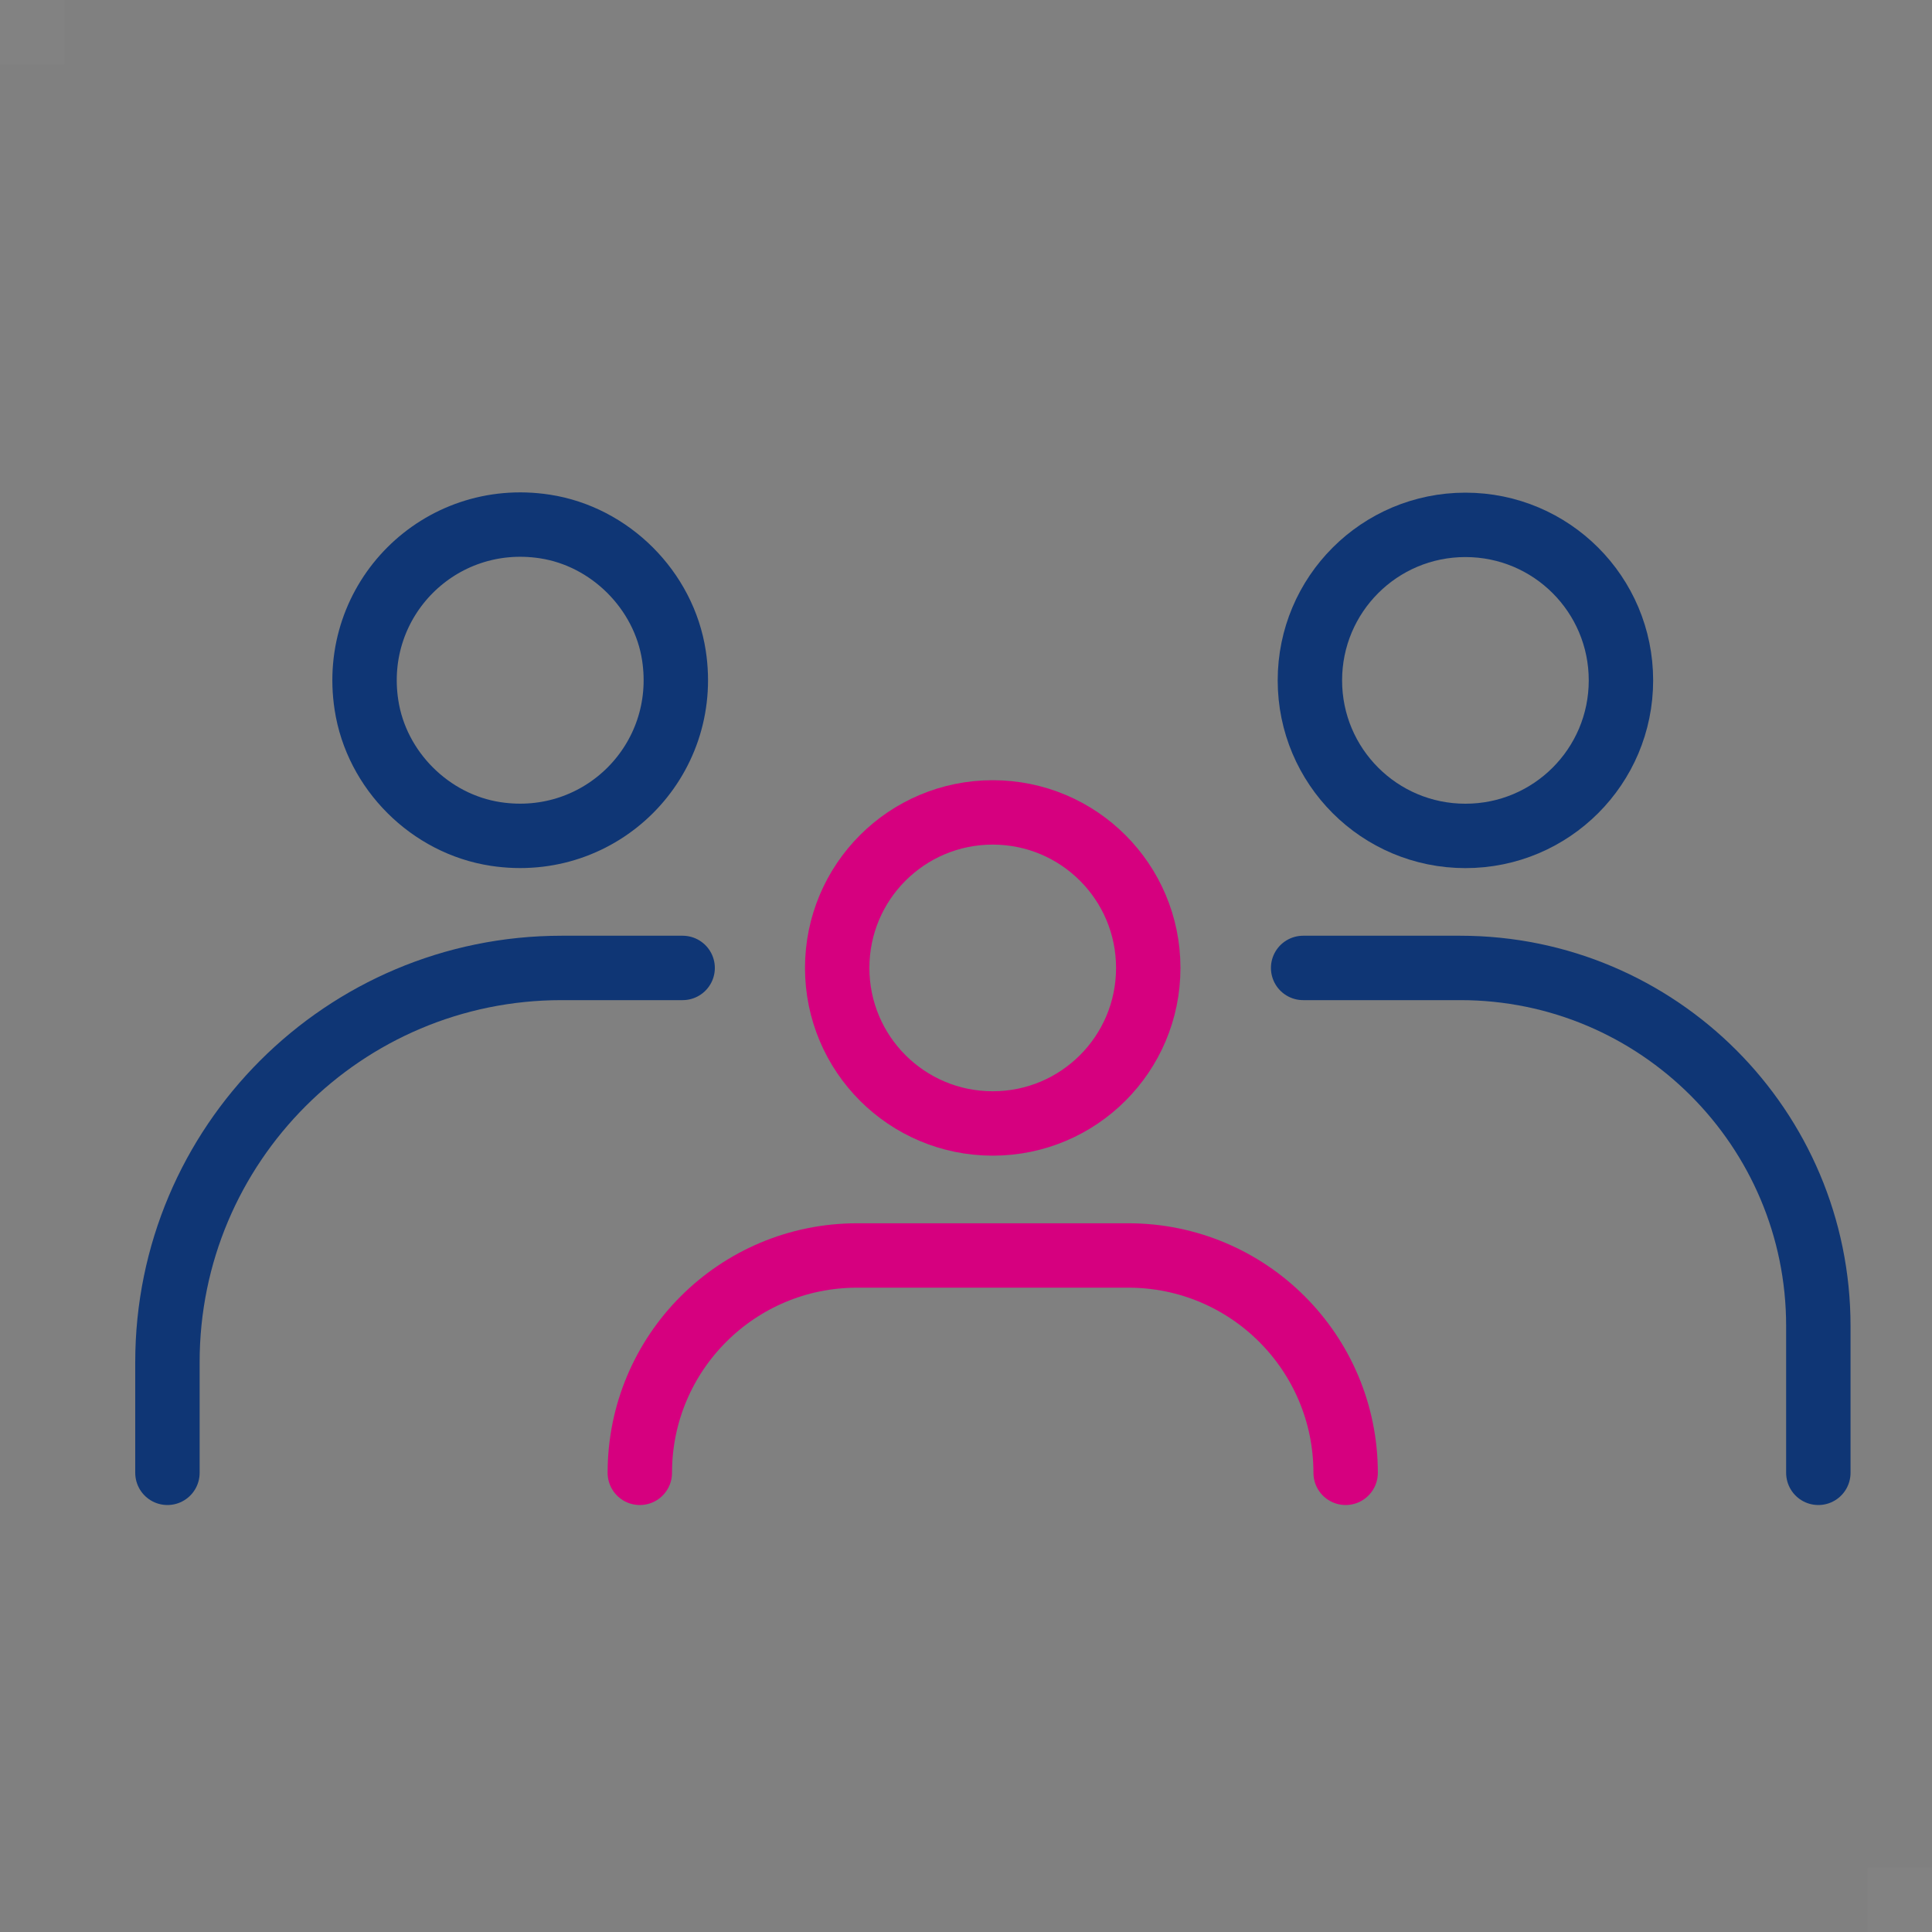 <?xml version="1.0" encoding="UTF-8"?><svg id="_レイヤー_1" xmlns="http://www.w3.org/2000/svg" viewBox="0 0 60 60"><rect x="0" y="0" width="60" height="60" fill="#808080" stroke="none"/><defs><style>.cls-1{stroke:#0f3675;}.cls-1,.cls-2{fill:none;stroke-linecap:round;stroke-linejoin:round;stroke-width:2px;}.cls-2{stroke:#d6007f;}.cls-3{opacity:.02;}.cls-4{fill:#fff;stroke-width:0px;}</style></defs><g class="cls-3"><rect class="cls-4" width="2" height="2"/></g><g class="cls-3"><rect class="cls-4" x="58" y="58" width="2" height="2"/></g><path class="cls-1" d="M20.93,20.36c.5,3.27-2.27,6.04-5.54,5.54-2.03-.31-3.7-1.97-4.01-4.01-.5-3.27,2.27-6.04,5.54-5.54,2.03.31,3.7,1.98,4.01,4.01Z"/><path class="cls-1" d="M21.2,30.06h-3.76c-6.76,0-12.24,5.48-12.24,12.24v3.44"/><path class="cls-1" d="M50.34,21.13c0,2.67-2.16,4.83-4.83,4.83s-4.83-2.16-4.83-4.83,2.16-4.83,4.83-4.83,4.83,2.16,4.83,4.83Z"/><path class="cls-1" d="M56.47,45.74v-4.56c0-6.14-4.98-11.12-11.12-11.12h-4.88"/><path class="cls-2" d="M35.66,30.06c0,2.67-2.16,4.83-4.83,4.83s-4.83-2.16-4.83-4.83,2.16-4.83,4.83-4.83,4.83,2.16,4.83,4.83Z"/><path class="cls-2" d="M41.79,45.74h0c0-3.73-3.02-6.75-6.75-6.75h-8.42c-3.73,0-6.75,3.02-6.75,6.75h0"/></svg>